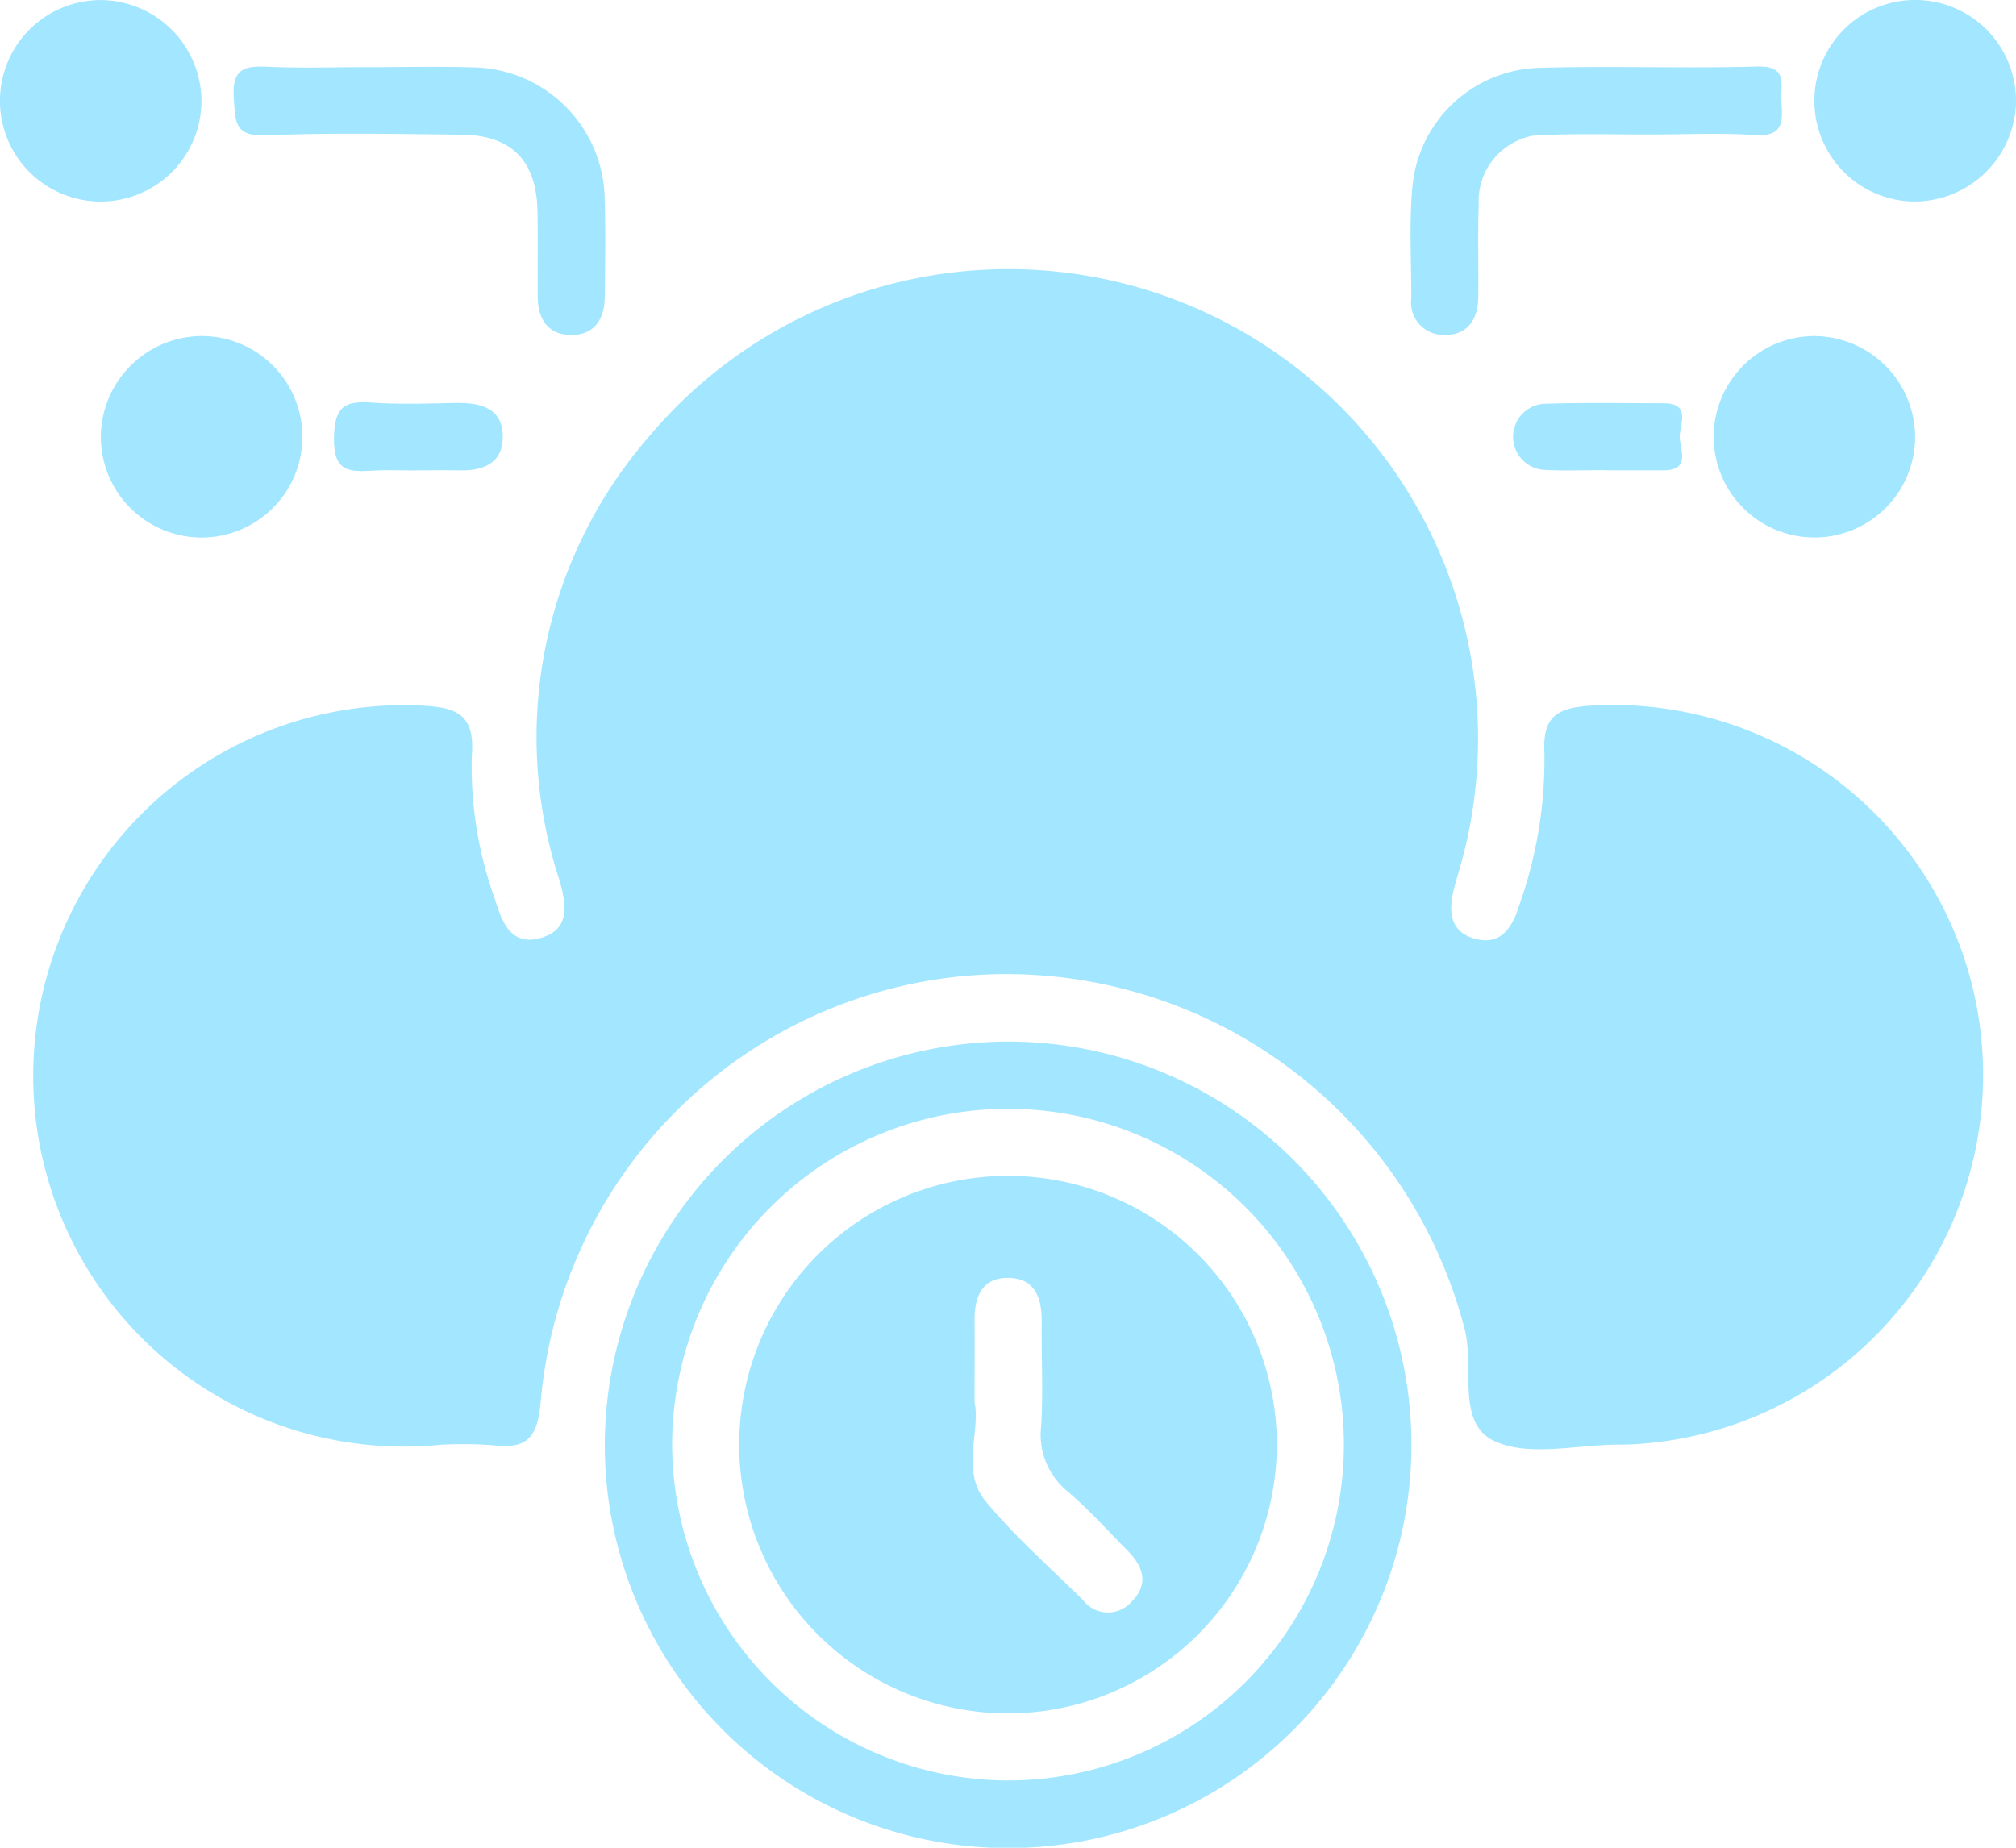 <svg xmlns="http://www.w3.org/2000/svg" width="80.477" height="73.771"><g data-name="Group 776" fill="#a2e6ff"><path data-name="Path 11381" d="M17.597 57.681a14.8 14.8 0 1 1-.789-29.511c1.336.068 2.164.283 2.027 1.989a15.585 15.585 0 0 0 .928 5.758c.276.9.635 1.848 1.784 1.541 1.254-.335 1.063-1.363.778-2.34a18.283 18.283 0 0 1 3.526-17.621 18.745 18.745 0 0 1 32.564 16.649c-.111.432-.247.857-.361 1.288-.233.891-.219 1.763.833 2.047s1.5-.487 1.764-1.351a17.411 17.411 0 0 0 1-6.086c-.08-1.447.533-1.779 1.794-1.867a14.769 14.769 0 1 1 1.667 29.49c-.167.006-.335.011-.5.01-1.676 0-3.594.5-4.965-.146-1.534-.727-.774-2.951-1.185-4.487a18.9 18.9 0 0 0-19.7-14.1 18.7 18.7 0 0 0-17.178 17.027c-.136 1.556-.633 1.882-1.972 1.724a17.164 17.164 0 0 0-2.015-.014Z"/><path data-name="Path 11382" d="M40.249 41.585A16.1 16.1 0 1 1 24.143 57.67a16.13 16.13 0 0 1 16.106-16.085Zm-.078 29.5a13.408 13.408 0 1 0-13.339-13.519 13.444 13.444 0 0 0 13.339 13.519Z"/><path data-name="Path 11383" d="M14.819 2.681c1.337 0 2.676-.034 4.012.009a5.336 5.336 0 0 1 5.309 5.339c.04 1.28.017 2.563 0 3.844-.011.914-.456 1.535-1.406 1.5-.852-.033-1.257-.634-1.266-1.472-.012-1.17.014-2.341-.014-3.51-.047-1.972-1.034-2.987-2.992-3.012-2.618-.033-5.24-.08-7.855.022-1.25.049-1.209-.531-1.273-1.472-.077-1.12.342-1.31 1.307-1.264 1.386.063 2.778.014 4.178.016Z"/><path data-name="Path 11384" d="M65.885 5.37c-1.337 0-2.676-.032-4.012.01a2.656 2.656 0 0 0-2.844 2.814c-.045 1.225 0 2.452-.019 3.678-.013.914-.456 1.536-1.405 1.5a1.292 1.292 0 0 1-1.266-1.471c0-1.5-.094-3.019.049-4.51a5.23 5.23 0 0 1 5.068-4.683c2.9-.083 5.8.031 8.692-.051 1.262-.036.911.733.964 1.41.063.8.069 1.4-1.049 1.324-1.385-.09-2.778-.023-4.178-.021Z"/><path data-name="Path 11385" d="M8.042 4.073A4.022 4.022 0 1 1 4.031.003a4.046 4.046 0 0 1 4.011 4.07Z"/><path data-name="Path 11386" d="M76.22 8.04a4.024 4.024 0 1 1 4.252-3.823A4.058 4.058 0 0 1 76.22 8.04Z"/><path data-name="Path 11387" d="M8.182 13.417a4.023 4.023 0 1 1-4.156 3.926 4.05 4.05 0 0 1 4.156-3.926Z"/><path data-name="Path 11388" d="M76.451 17.46a4.021 4.021 0 1 1-4.039-4.043 4.046 4.046 0 0 1 4.039 4.043Z"/><path data-name="Path 11389" d="M16.448 18.782c-.5 0-1.006-.022-1.507.005-.941.051-1.635.115-1.609-1.312.024-1.284.456-1.475 1.531-1.4 1.112.078 2.233.033 3.349.013 1-.017 1.88.215 1.857 1.392-.021 1.06-.838 1.329-1.779 1.3-.617-.015-1.228.001-1.842.002Z"/><path data-name="Path 11390" d="M64.065 18.771c-.782 0-1.565.03-2.345-.008a1.323 1.323 0 1 1 .008-2.646c1.562-.047 3.126-.022 4.69-.016 1.1 0 .632.843.636 1.342s.458 1.331-.644 1.335h-2.345Z"/><path data-name="Path 11391" d="M40.251 68.408a10.731 10.731 0 1 1 10.72-10.783 10.748 10.748 0 0 1-10.72 10.783Zm-1.348-12.416c.246 1.147-.565 2.737.451 3.958 1.172 1.407 2.561 2.635 3.872 3.924a1.249 1.249 0 0 0 1.922.1c.711-.691.52-1.4-.117-2.043-.783-.793-1.531-1.628-2.372-2.354a2.92 2.92 0 0 1-1.1-2.611c.091-1.387.008-2.785.025-4.178.012-.94-.248-1.743-1.31-1.768s-1.382.745-1.37 1.7c.007 1.01-.001 2.013-.001 3.272Z"/></g></svg>
